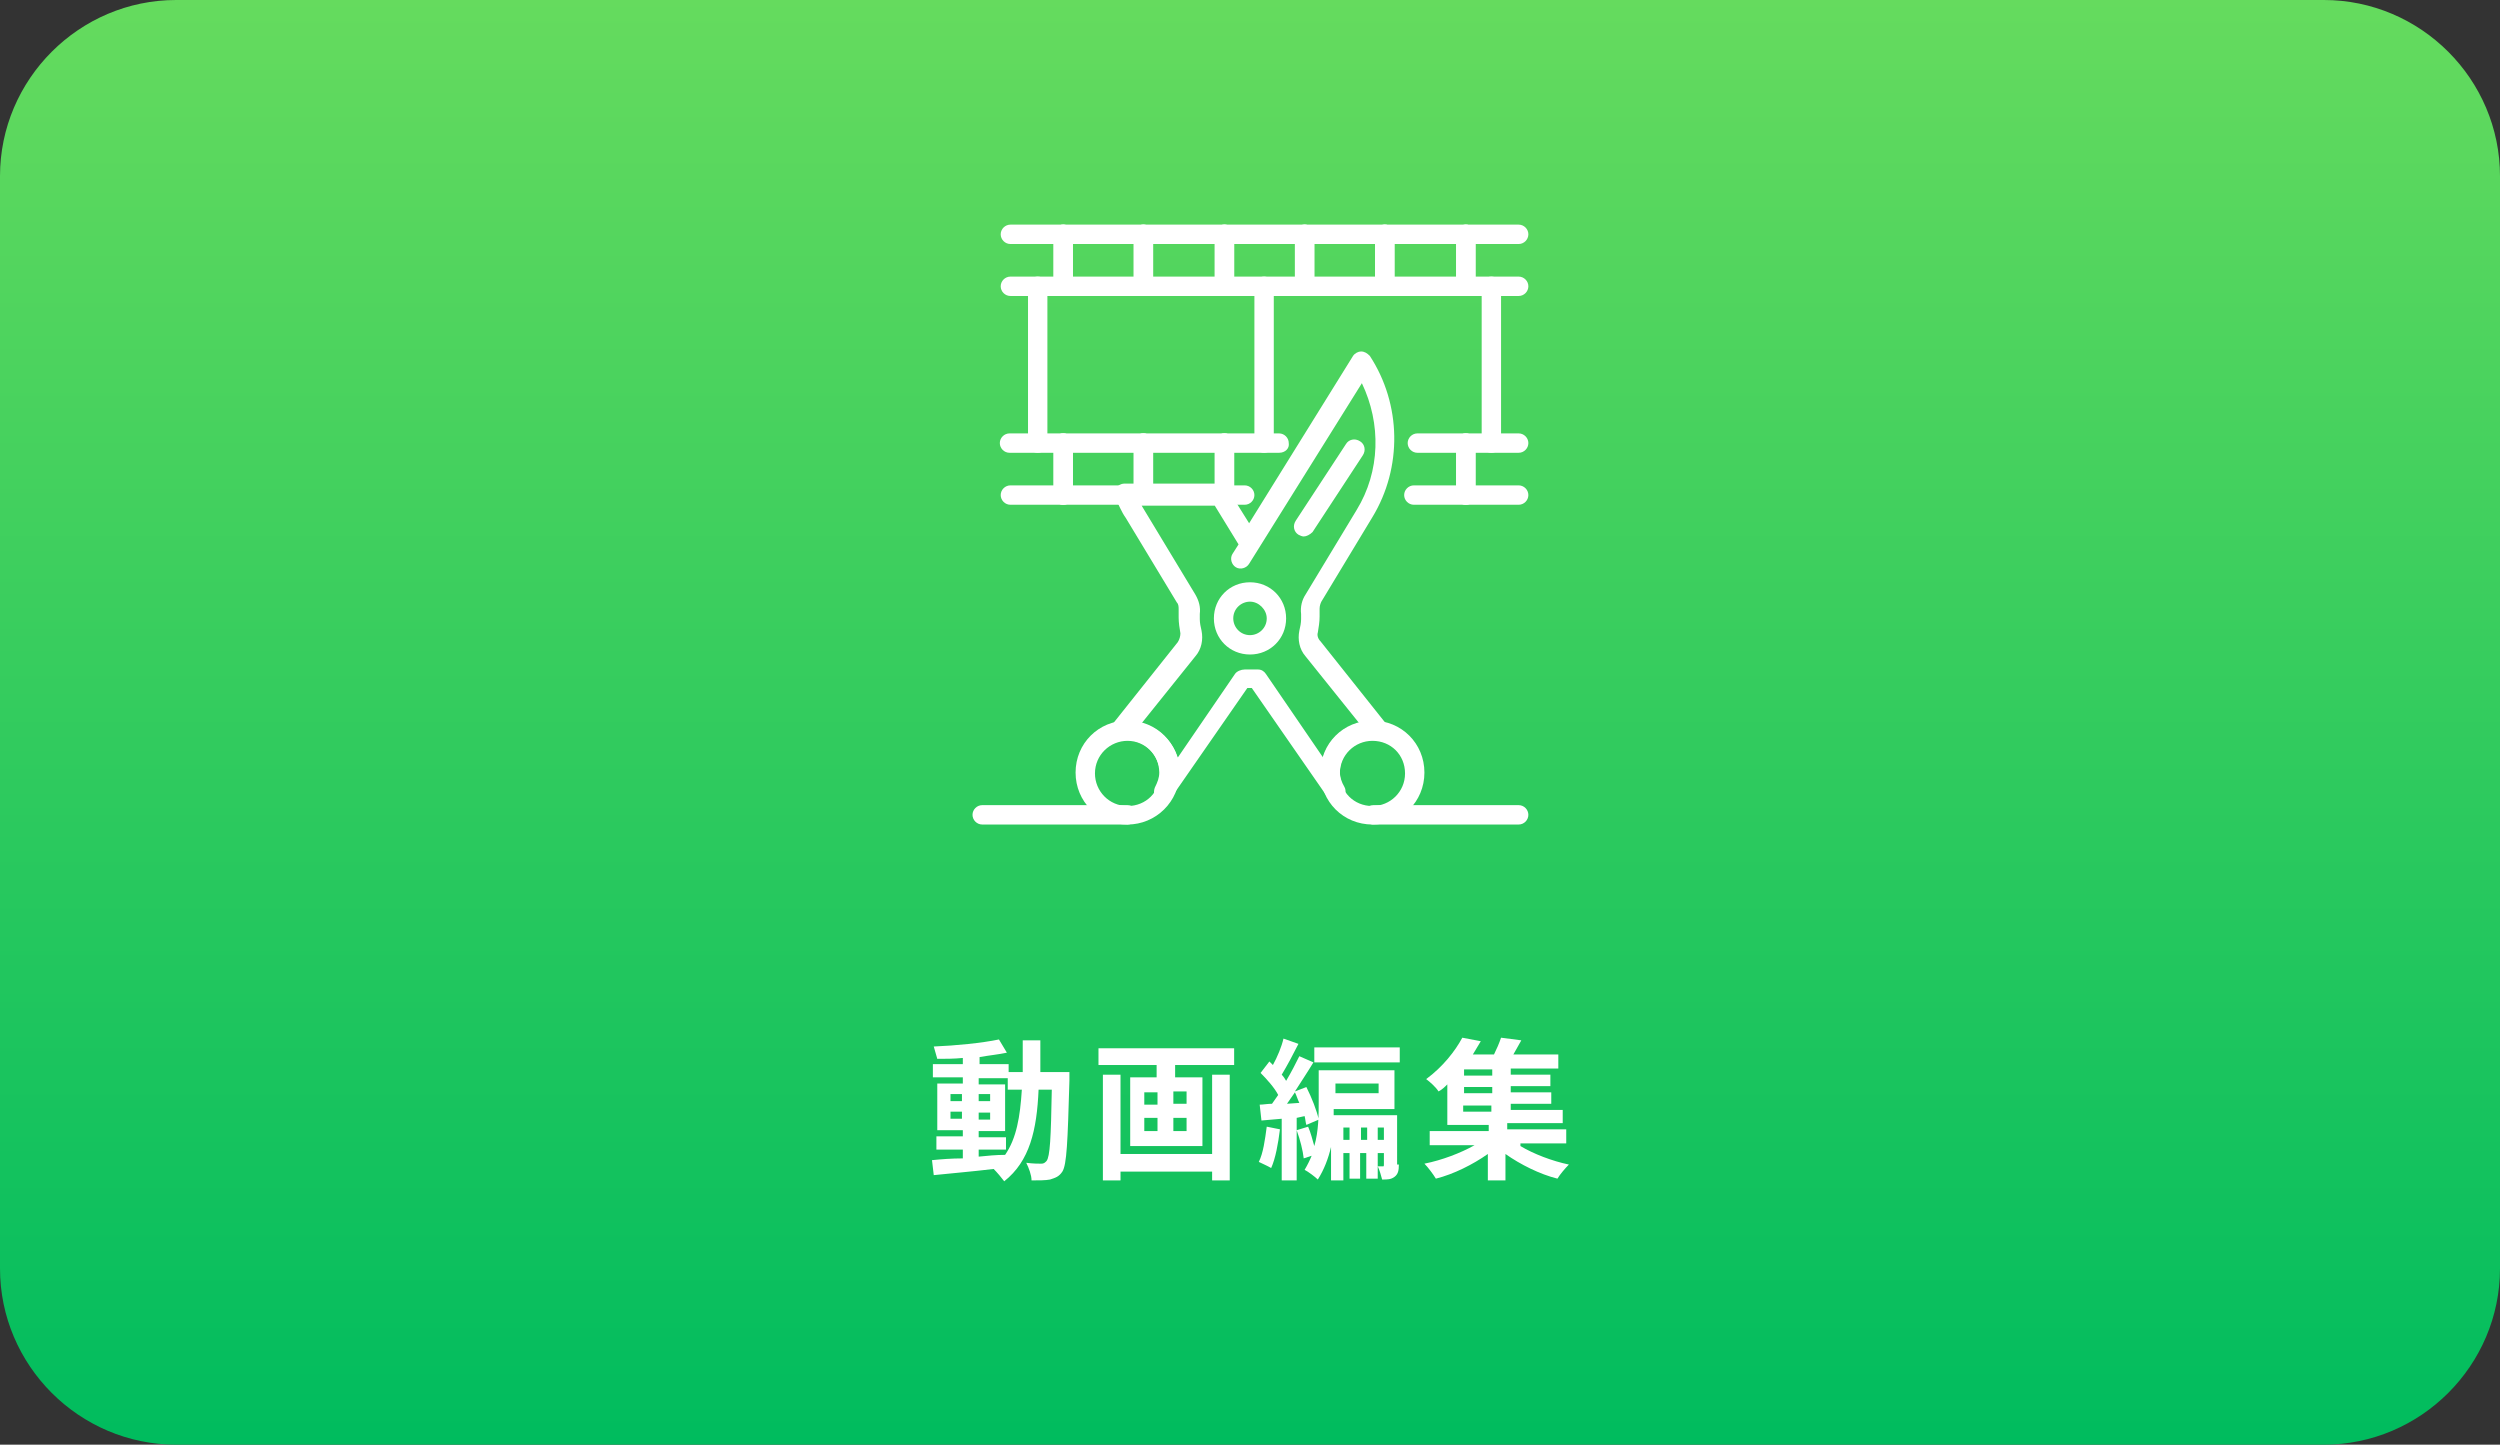 <?xml version="1.0" encoding="utf-8"?>
<!-- Generator: Adobe Illustrator 23.0.2, SVG Export Plug-In . SVG Version: 6.00 Build 0)  -->
<svg version="1.1" id="レイヤー_1" xmlns="http://www.w3.org/2000/svg" xmlns:xlink="http://www.w3.org/1999/xlink" x="0px"
	 y="0px" viewBox="0 0 283.8 164" style="enable-background:new 0 0 283.8 164;" xml:space="preserve">
<rect x="0" y="0" width="283.8" height="164" fill="#333333" stroke="none"/>
<style type="text/css">
	.st0{fill:url(#SVGID_1_);}
	.st1{fill:#FFFFFF;}
</style>
<g>
	<linearGradient id="SVGID_1_" gradientUnits="userSpaceOnUse" x1="141.908" y1="163.973" x2="141.908" y2="-9.094947e-13">
		<stop  offset="0" style="stop-color:#00BC5E"/>
		<stop  offset="1" style="stop-color:#65DB5E"/>
	</linearGradient>
	<path class="st0" d="M0,144c0,11,9,20,20,20h243.8c11,0,20-9,20-20V20c0-11-9-20-20-20L20,0C9,0,0,9,0,20L0,144z"/>
</g>
<g>
	<path class="st1" d="M121.4,121.8c0,0,0,0.7,0,0.9c-0.2,7-0.3,9.5-0.8,10.3c-0.4,0.6-0.8,0.7-1.4,0.9c-0.5,0.1-1.3,0.1-2.1,0.1
		c0-0.6-0.3-1.4-0.6-2c0.8,0.1,1.4,0.1,1.7,0.1c0.3,0,0.4-0.1,0.6-0.3c0.4-0.5,0.5-2.6,0.6-8.1h-1.5c-0.2,4.6-1,8.1-3.9,10.4
		c-0.3-0.4-0.8-1-1.2-1.4c-2.5,0.3-4.9,0.5-6.8,0.7l-0.2-1.7c1-0.1,2.2-0.2,3.5-0.2v-1h-3V129h3v-0.7h-2.9V123h2.9v-0.7h-3.4v-1.5
		h3.4v-0.7c-1,0.1-2,0.1-2.9,0.1c-0.1-0.4-0.3-1-0.4-1.4c2.5-0.1,5.5-0.4,7.4-0.8l0.9,1.5c-0.9,0.2-2,0.3-3.1,0.5v0.8h3.3v0.9h1.6
		c0-1.1,0-2.3,0-3.6h2c0,1.3,0,2.5,0,3.6H121.4z M107.9,125h1.3v-0.8h-1.3V125z M109.2,127v-0.8h-1.3v0.8H109.2z M111.1,131.3
		c1-0.1,2-0.2,3-0.2c1.3-1.9,1.7-4.3,1.9-7.4h-1.6v-1.3h-3.3v0.7h3v5.3h-3v0.7h3.1v1.4h-3.1V131.3z M112.4,125v-0.8h-1.3v0.8H112.4z
		 M111.1,126.3v0.8h1.3v-0.8H111.1z"/>
	<path class="st1" d="M140.1,119v1.9h-6.7v1.4h3.1v7.8h-8.2v-7.8h3v-1.4h-6.6V119H140.1z M137.6,122h2V134h-2v-1h-10.4v1h-2v-12h2v9
		h10.4V122z M129.9,125.4h1.5v-1.4h-1.5V125.4z M129.9,128.4h1.5v-1.5h-1.5V128.4z M134.7,123.9h-1.5v1.4h1.5V123.9z M134.7,126.9
		h-1.5v1.5h1.5V126.9z"/>
	<path class="st1" d="M145.3,128.2c-0.2,1.6-0.5,3.3-1,4.4c-0.3-0.2-1-0.5-1.4-0.7c0.5-1,0.7-2.5,0.9-4L145.3,128.2z M147.2,126.9
		v7.1h-1.7V127l-2.3,0.2l-0.2-1.8c0.4,0,0.9-0.1,1.4-0.1c0.2-0.3,0.5-0.7,0.7-1c-0.4-0.8-1.3-1.8-2-2.5l1-1.3
		c0.1,0.1,0.3,0.3,0.4,0.4c0.5-0.9,1-2.1,1.2-3l1.7,0.6c-0.6,1.2-1.3,2.5-1.9,3.5c0.2,0.2,0.4,0.5,0.5,0.7c0.6-1,1.1-2,1.5-2.8
		l1.6,0.7c-0.6,1-1.4,2.2-2.1,3.3l1.3-0.5c0.6,1.2,1.2,2.7,1.4,3.7l-1.4,0.6c-0.1-0.3-0.1-0.6-0.2-1L147.2,126.9z M147.5,125.2
		c-0.2-0.4-0.3-0.8-0.5-1.2c-0.3,0.4-0.6,0.9-0.9,1.3L147.5,125.2z M158.8,132.2c0,0.7-0.1,1.1-0.5,1.4c-0.4,0.3-0.8,0.3-1.4,0.3
		c-0.1-0.4-0.3-1.1-0.5-1.5v1.4h-1.3v-2.9h-0.7v2.9h-1.2v-2.9h-0.7v3.1h-1.4v-3.8c-0.3,1.3-0.8,2.6-1.5,3.7
		c-0.3-0.3-1.1-0.9-1.5-1.1c0.3-0.5,0.6-1.1,0.8-1.6l-0.9,0.3c-0.1-0.9-0.4-2.1-0.8-3.2l1.3-0.4c0.3,0.7,0.5,1.5,0.7,2.2
		c0.5-1.7,0.5-3.6,0.5-5.1v-3.5h8.6v4.4h-6.9c0,0.2,0,0.5,0,0.7h7.2V132.2z M158.9,118.9v1.7h-9.7v-1.7H158.9z M151.6,123v1.1h4.9
		V123H151.6z M153.2,129.5V128h-0.7v1.4H153.2z M155.2,129.5V128h-0.7v1.4H155.2z M156.4,128v1.4h0.7V128H156.4z M156.4,132.4
		c0.3,0,0.5,0,0.6,0c0.1,0,0.1,0,0.1-0.2v-1.3h-0.7V132.4z"/>
	<path class="st1" d="M172.6,130.1c1.5,0.9,3.6,1.7,5.5,2.1c-0.4,0.4-1,1.1-1.3,1.6c-2-0.5-4.2-1.6-5.9-2.8v3h-2V131
		c-1.7,1.2-3.9,2.3-5.9,2.8c-0.3-0.5-0.9-1.3-1.3-1.7c2-0.4,4.1-1.2,5.7-2.1h-5.1v-1.6h6.7v-0.7h-4.7v-4.6c-0.3,0.3-0.6,0.6-1,0.8
		c-0.3-0.5-1-1.1-1.4-1.4c1.9-1.4,3.3-3.2,4.1-4.7l2.1,0.4c-0.3,0.5-0.6,1-0.9,1.5h2.4c0.3-0.6,0.6-1.3,0.8-1.9l2.3,0.3
		c-0.3,0.5-0.6,1.1-0.9,1.6h5.1v1.6h-5.4v0.7h4.5v1.3h-4.5v0.7h4.6v1.3h-4.6v0.7h5.9v1.5h-6.3v0.7h6.7v1.6H172.6z M169.4,121.4h-3.2
		v0.7h3.2V121.4z M169.4,123.4h-3.2v0.7h3.2V123.4z M166.1,126.2h3.2v-0.7h-3.2V126.2z"/>
</g>
<g>
	<path class="st1" d="M172.4,33.6h-57.7c-0.6,0-1.1-0.5-1.1-1.1c0-0.6,0.5-1.1,1.1-1.1h57.7c0.6,0,1.1,0.5,1.1,1.1
		C173.5,33.1,173,33.6,172.4,33.6z"/>
	<path class="st1" d="M172.4,27.7h-57.7c-0.6,0-1.1-0.5-1.1-1.1c0-0.6,0.5-1.1,1.1-1.1h57.7c0.6,0,1.1,0.5,1.1,1.1
		C173.5,27.2,173,27.7,172.4,27.7z"/>
	<path class="st1" d="M166.4,33.6c-0.6,0-1.1-0.5-1.1-1.1v-5.9c0-0.6,0.5-1.1,1.1-1.1c0.6,0,1.1,0.5,1.1,1.1v5.9
		C167.5,33.1,167,33.6,166.4,33.6z"/>
	<path class="st1" d="M157.2,33.6c-0.6,0-1.1-0.5-1.1-1.1v-5.9c0-0.6,0.5-1.1,1.1-1.1c0.6,0,1.1,0.5,1.1,1.1v5.9
		C158.3,33.1,157.8,33.6,157.2,33.6z"/>
	<path class="st1" d="M148.1,33.6c-0.6,0-1.1-0.5-1.1-1.1v-5.9c0-0.6,0.5-1.1,1.1-1.1c0.6,0,1.1,0.5,1.1,1.1v5.9
		C149.2,33.1,148.7,33.6,148.1,33.6z"/>
	<path class="st1" d="M139,33.6c-0.6,0-1.1-0.5-1.1-1.1v-5.9c0-0.6,0.5-1.1,1.1-1.1c0.6,0,1.1,0.5,1.1,1.1v5.9
		C140.1,33.1,139.6,33.6,139,33.6z"/>
	<path class="st1" d="M129.8,33.6c-0.6,0-1.1-0.5-1.1-1.1v-5.9c0-0.6,0.5-1.1,1.1-1.1c0.6,0,1.1,0.5,1.1,1.1v5.9
		C130.9,33.1,130.4,33.6,129.8,33.6z"/>
	<path class="st1" d="M120.7,33.6c-0.6,0-1.1-0.5-1.1-1.1v-5.9c0-0.6,0.5-1.1,1.1-1.1c0.6,0,1.1,0.5,1.1,1.1v5.9
		C121.8,33.1,121.3,33.6,120.7,33.6z"/>
	<path class="st1" d="M166.4,33.6c-0.6,0-1.1-0.5-1.1-1.1v-5.9c0-0.6,0.5-1.1,1.1-1.1c0.6,0,1.1,0.5,1.1,1.1v5.9
		C167.5,33.1,167,33.6,166.4,33.6z"/>
	<path class="st1" d="M157.2,33.6c-0.6,0-1.1-0.5-1.1-1.1v-5.9c0-0.6,0.5-1.1,1.1-1.1c0.6,0,1.1,0.5,1.1,1.1v5.9
		C158.3,33.1,157.8,33.6,157.2,33.6z"/>
	<path class="st1" d="M148.1,33.6c-0.6,0-1.1-0.5-1.1-1.1v-5.9c0-0.6,0.5-1.1,1.1-1.1c0.6,0,1.1,0.5,1.1,1.1v5.9
		C149.2,33.1,148.7,33.6,148.1,33.6z"/>
	<path class="st1" d="M139,33.6c-0.6,0-1.1-0.5-1.1-1.1v-5.9c0-0.6,0.5-1.1,1.1-1.1c0.6,0,1.1,0.5,1.1,1.1v5.9
		C140.1,33.1,139.6,33.6,139,33.6z"/>
	<path class="st1" d="M129.8,33.6c-0.6,0-1.1-0.5-1.1-1.1v-5.9c0-0.6,0.5-1.1,1.1-1.1c0.6,0,1.1,0.5,1.1,1.1v5.9
		C130.9,33.1,130.4,33.6,129.8,33.6z"/>
	<path class="st1" d="M120.7,33.6c-0.6,0-1.1-0.5-1.1-1.1v-5.9c0-0.6,0.5-1.1,1.1-1.1c0.6,0,1.1,0.5,1.1,1.1v5.9
		C121.8,33.1,121.3,33.6,120.7,33.6z"/>
	<path class="st1" d="M172.4,51.4h-11.5c-0.6,0-1.1-0.5-1.1-1.1c0-0.6,0.5-1.1,1.1-1.1h11.5c0.6,0,1.1,0.5,1.1,1.1
		C173.5,50.9,173,51.4,172.4,51.4z"/>
	<path class="st1" d="M145.2,51.4h-30.6c-0.6,0-1.1-0.5-1.1-1.1c0-0.6,0.5-1.1,1.1-1.1h30.6c0.6,0,1.1,0.5,1.1,1.1
		C146.4,50.9,145.9,51.4,145.2,51.4z"/>
	<path class="st1" d="M141.3,57.3h-26.6c-0.6,0-1.1-0.5-1.1-1.1c0-0.6,0.5-1.1,1.1-1.1h26.6c0.6,0,1.1,0.5,1.1,1.1
		C142.4,56.8,141.9,57.3,141.3,57.3z"/>
	<path class="st1" d="M172.4,57.3h-11.9c-0.6,0-1.1-0.5-1.1-1.1c0-0.6,0.5-1.1,1.1-1.1h11.9c0.6,0,1.1,0.5,1.1,1.1
		C173.5,56.8,173,57.3,172.4,57.3z"/>
	<path class="st1" d="M120.7,57.3c-0.6,0-1.1-0.5-1.1-1.1v-5.9c0-0.6,0.5-1.1,1.1-1.1c0.6,0,1.1,0.5,1.1,1.1v5.9
		C121.8,56.8,121.3,57.3,120.7,57.3z"/>
	<path class="st1" d="M129.8,57.3c-0.6,0-1.1-0.5-1.1-1.1v-5.9c0-0.6,0.5-1.1,1.1-1.1c0.6,0,1.1,0.5,1.1,1.1v5.9
		C130.9,56.8,130.4,57.3,129.8,57.3z"/>
	<path class="st1" d="M139,57.3c-0.6,0-1.1-0.5-1.1-1.1v-5.9c0-0.6,0.5-1.1,1.1-1.1c0.6,0,1.1,0.5,1.1,1.1v5.9
		C140.1,56.8,139.6,57.3,139,57.3z"/>
	<path class="st1" d="M166.4,57.3c-0.6,0-1.1-0.5-1.1-1.1v-5.9c0-0.6,0.5-1.1,1.1-1.1c0.6,0,1.1,0.5,1.1,1.1v5.9
		C167.5,56.8,167,57.3,166.4,57.3z"/>
	<path class="st1" d="M120.7,57.3c-0.6,0-1.1-0.5-1.1-1.1v-5.9c0-0.6,0.5-1.1,1.1-1.1c0.6,0,1.1,0.5,1.1,1.1v5.9
		C121.8,56.8,121.3,57.3,120.7,57.3z"/>
	<path class="st1" d="M129.8,57.3c-0.6,0-1.1-0.5-1.1-1.1v-5.9c0-0.6,0.5-1.1,1.1-1.1c0.6,0,1.1,0.5,1.1,1.1v5.9
		C130.9,56.8,130.4,57.3,129.8,57.3z"/>
	<path class="st1" d="M139,57.3c-0.6,0-1.1-0.5-1.1-1.1v-5.9c0-0.6,0.5-1.1,1.1-1.1c0.6,0,1.1,0.5,1.1,1.1v5.9
		C140.1,56.8,139.6,57.3,139,57.3z"/>
	<path class="st1" d="M166.4,57.3c-0.6,0-1.1-0.5-1.1-1.1v-5.9c0-0.6,0.5-1.1,1.1-1.1c0.6,0,1.1,0.5,1.1,1.1v5.9
		C167.5,56.8,167,57.3,166.4,57.3z"/>
	<path class="st1" d="M169.3,51.4c-0.6,0-1.1-0.5-1.1-1.1V32.5c0-0.6,0.5-1.1,1.1-1.1c0.6,0,1.1,0.5,1.1,1.1v17.8
		C170.4,50.9,169.9,51.4,169.3,51.4z"/>
	<path class="st1" d="M143.5,51.4c-0.6,0-1.1-0.5-1.1-1.1V32.5c0-0.6,0.5-1.1,1.1-1.1c0.6,0,1.1,0.5,1.1,1.1v17.8
		C144.6,50.9,144.1,51.4,143.5,51.4z"/>
	<path class="st1" d="M117.8,51.4c-0.6,0-1.1-0.5-1.1-1.1V32.5c0-0.6,0.5-1.1,1.1-1.1c0.6,0,1.1,0.5,1.1,1.1v17.8
		C118.9,50.9,118.4,51.4,117.8,51.4z"/>
	<path class="st1" d="M128,93.6c-3.3,0-5.9-2.6-5.9-5.9c0-3.3,2.6-5.9,5.9-5.9c3.3,0,5.9,2.6,5.9,5.9C133.9,91,131.2,93.6,128,93.6z
		 M128,84.1c-2,0-3.7,1.6-3.7,3.7c0,2,1.6,3.7,3.7,3.7s3.7-1.6,3.7-3.7C131.6,85.7,130,84.1,128,84.1z"/>
	<path class="st1" d="M141.9,74.3c-2.3,0-4.1-1.8-4.1-4.1c0-2.3,1.8-4.1,4.1-4.1c2.3,0,4.1,1.8,4.1,4.1
		C146,72.5,144.2,74.3,141.9,74.3z M141.9,68.3c-1,0-1.9,0.8-1.9,1.9c0,1,0.8,1.9,1.9,1.9c1,0,1.9-0.8,1.9-1.9
		C143.8,69.2,142.9,68.3,141.9,68.3z"/>
	<path class="st1" d="M155.8,93.6c-3.3,0-5.9-2.6-5.9-5.9s2.6-5.9,5.9-5.9c3.3,0,5.9,2.6,5.9,5.9S159.1,93.6,155.8,93.6z
		 M155.8,84.1c-2,0-3.7,1.6-3.7,3.7s1.6,3.7,3.7,3.7c2,0,3.7-1.6,3.7-3.7S157.9,84.1,155.8,84.1z"/>
	<path class="st1" d="M132.2,91.1c-0.2,0-0.5-0.1-0.7-0.2c-0.5-0.3-0.6-1-0.4-1.5c0.3-0.6,0.5-1.1,0.5-1.7c0-2-1.6-3.7-3.7-3.7
		c-0.2,0-0.3,0-0.5,0c-0.5,0.1-0.9-0.1-1.2-0.5c-0.2-0.4-0.2-0.9,0.1-1.3l7.4-9.3c0.2-0.3,0.3-0.7,0.3-1c-0.1-0.6-0.2-1.2-0.2-1.8
		c0-0.3,0-0.6,0-0.9c0-0.3,0-0.6-0.2-0.8l-5.8-9.6c-0.5-0.7-0.8-1.5-1.2-2.3c-0.1-0.3-0.1-0.7,0.1-1.1c0.2-0.3,0.6-0.5,0.9-0.5
		c0,0,10.7,0,10.7,0c0.4,0,0.7,0.2,1,0.5l2.5,4l11.8-19c0.2-0.3,0.6-0.5,0.9-0.5c0.4,0,0.7,0.2,1,0.5c3.6,5.5,3.7,12.7,0.3,18.3
		l-5.8,9.6c-0.1,0.2-0.2,0.5-0.2,0.8c0,0.3,0,0.6,0,0.9c0,0.6-0.1,1.2-0.2,1.8c-0.1,0.3,0,0.7,0.3,1l7.4,9.3
		c0.3,0.4,0.3,0.9,0.1,1.3c-0.2,0.4-0.7,0.6-1.1,0.6c-0.2,0-0.4-0.1-0.5-0.1c-2,0-3.7,1.6-3.7,3.7c0,0.6,0.2,1.2,0.5,1.7
		c0.3,0.5,0.1,1.1-0.3,1.5c-0.2,0.2-0.6,0.2-0.9,0.2c-0.3-0.1-0.6-0.2-0.7-0.5l-8.6-12.4c-0.2,0-0.4,0-0.5,0c0,0-8.6,12.4-8.6,12.4
		c-0.2,0.2-0.4,0.4-0.7,0.5C132.3,91.1,132.2,91.1,132.2,91.1z M142.8,76c0.4,0,0.7,0.2,0.9,0.5l6.5,9.5c0.6-1.9,2.1-3.4,4.1-3.9
		l-6.1-7.6c-0.7-0.8-0.9-1.9-0.7-2.9c0.1-0.4,0.2-0.9,0.2-1.3c0-0.2,0-0.4,0-0.6c-0.1-0.8,0.1-1.6,0.5-2.2l5.8-9.6
		c2.7-4.4,2.8-9.8,0.6-14.4L141.8,64c-0.3,0.5-1,0.7-1.5,0.4c-0.5-0.3-0.7-1-0.4-1.5l0.7-1.1l-2.7-4.4l-8.3,0
		c0.1,0.2,0.2,0.3,0.3,0.5l5.8,9.6c0.4,0.7,0.6,1.4,0.5,2.2c0,0.2,0,0.4,0,0.6c0,0.4,0.1,0.9,0.2,1.3c0.2,1,0,2.1-0.7,2.9l-6.1,7.6
		c1.9,0.5,3.5,2,4.1,3.9l6.5-9.5c0.2-0.3,0.7-0.5,1.1-0.5c0.1,0,0.2,0,0.4,0c0.2,0,0.5,0,0.7,0c0.1,0,0.2,0,0.4,0
		C142.7,76,142.7,76,142.8,76z"/>
	<path class="st1" d="M148,60.9c-0.2,0-0.4-0.1-0.6-0.2c-0.5-0.3-0.7-1-0.3-1.6l5.7-8.7c0.3-0.5,1-0.7,1.6-0.3
		c0.5,0.3,0.7,1,0.3,1.6l-5.7,8.7C148.7,60.7,148.3,60.9,148,60.9z"/>
	<path class="st1" d="M172.4,93.6h-16.5c-0.6,0-1.1-0.5-1.1-1.1c0-0.6,0.5-1.1,1.1-1.1h16.5c0.6,0,1.1,0.5,1.1,1.1
		C173.5,93.1,173,93.6,172.4,93.6z"/>
	<path class="st1" d="M128,93.6h-16.5c-0.6,0-1.1-0.5-1.1-1.1s0.5-1.1,1.1-1.1H128c0.6,0,1.1,0.5,1.1,1.1S128.6,93.6,128,93.6z"/>
</g>
</svg>

